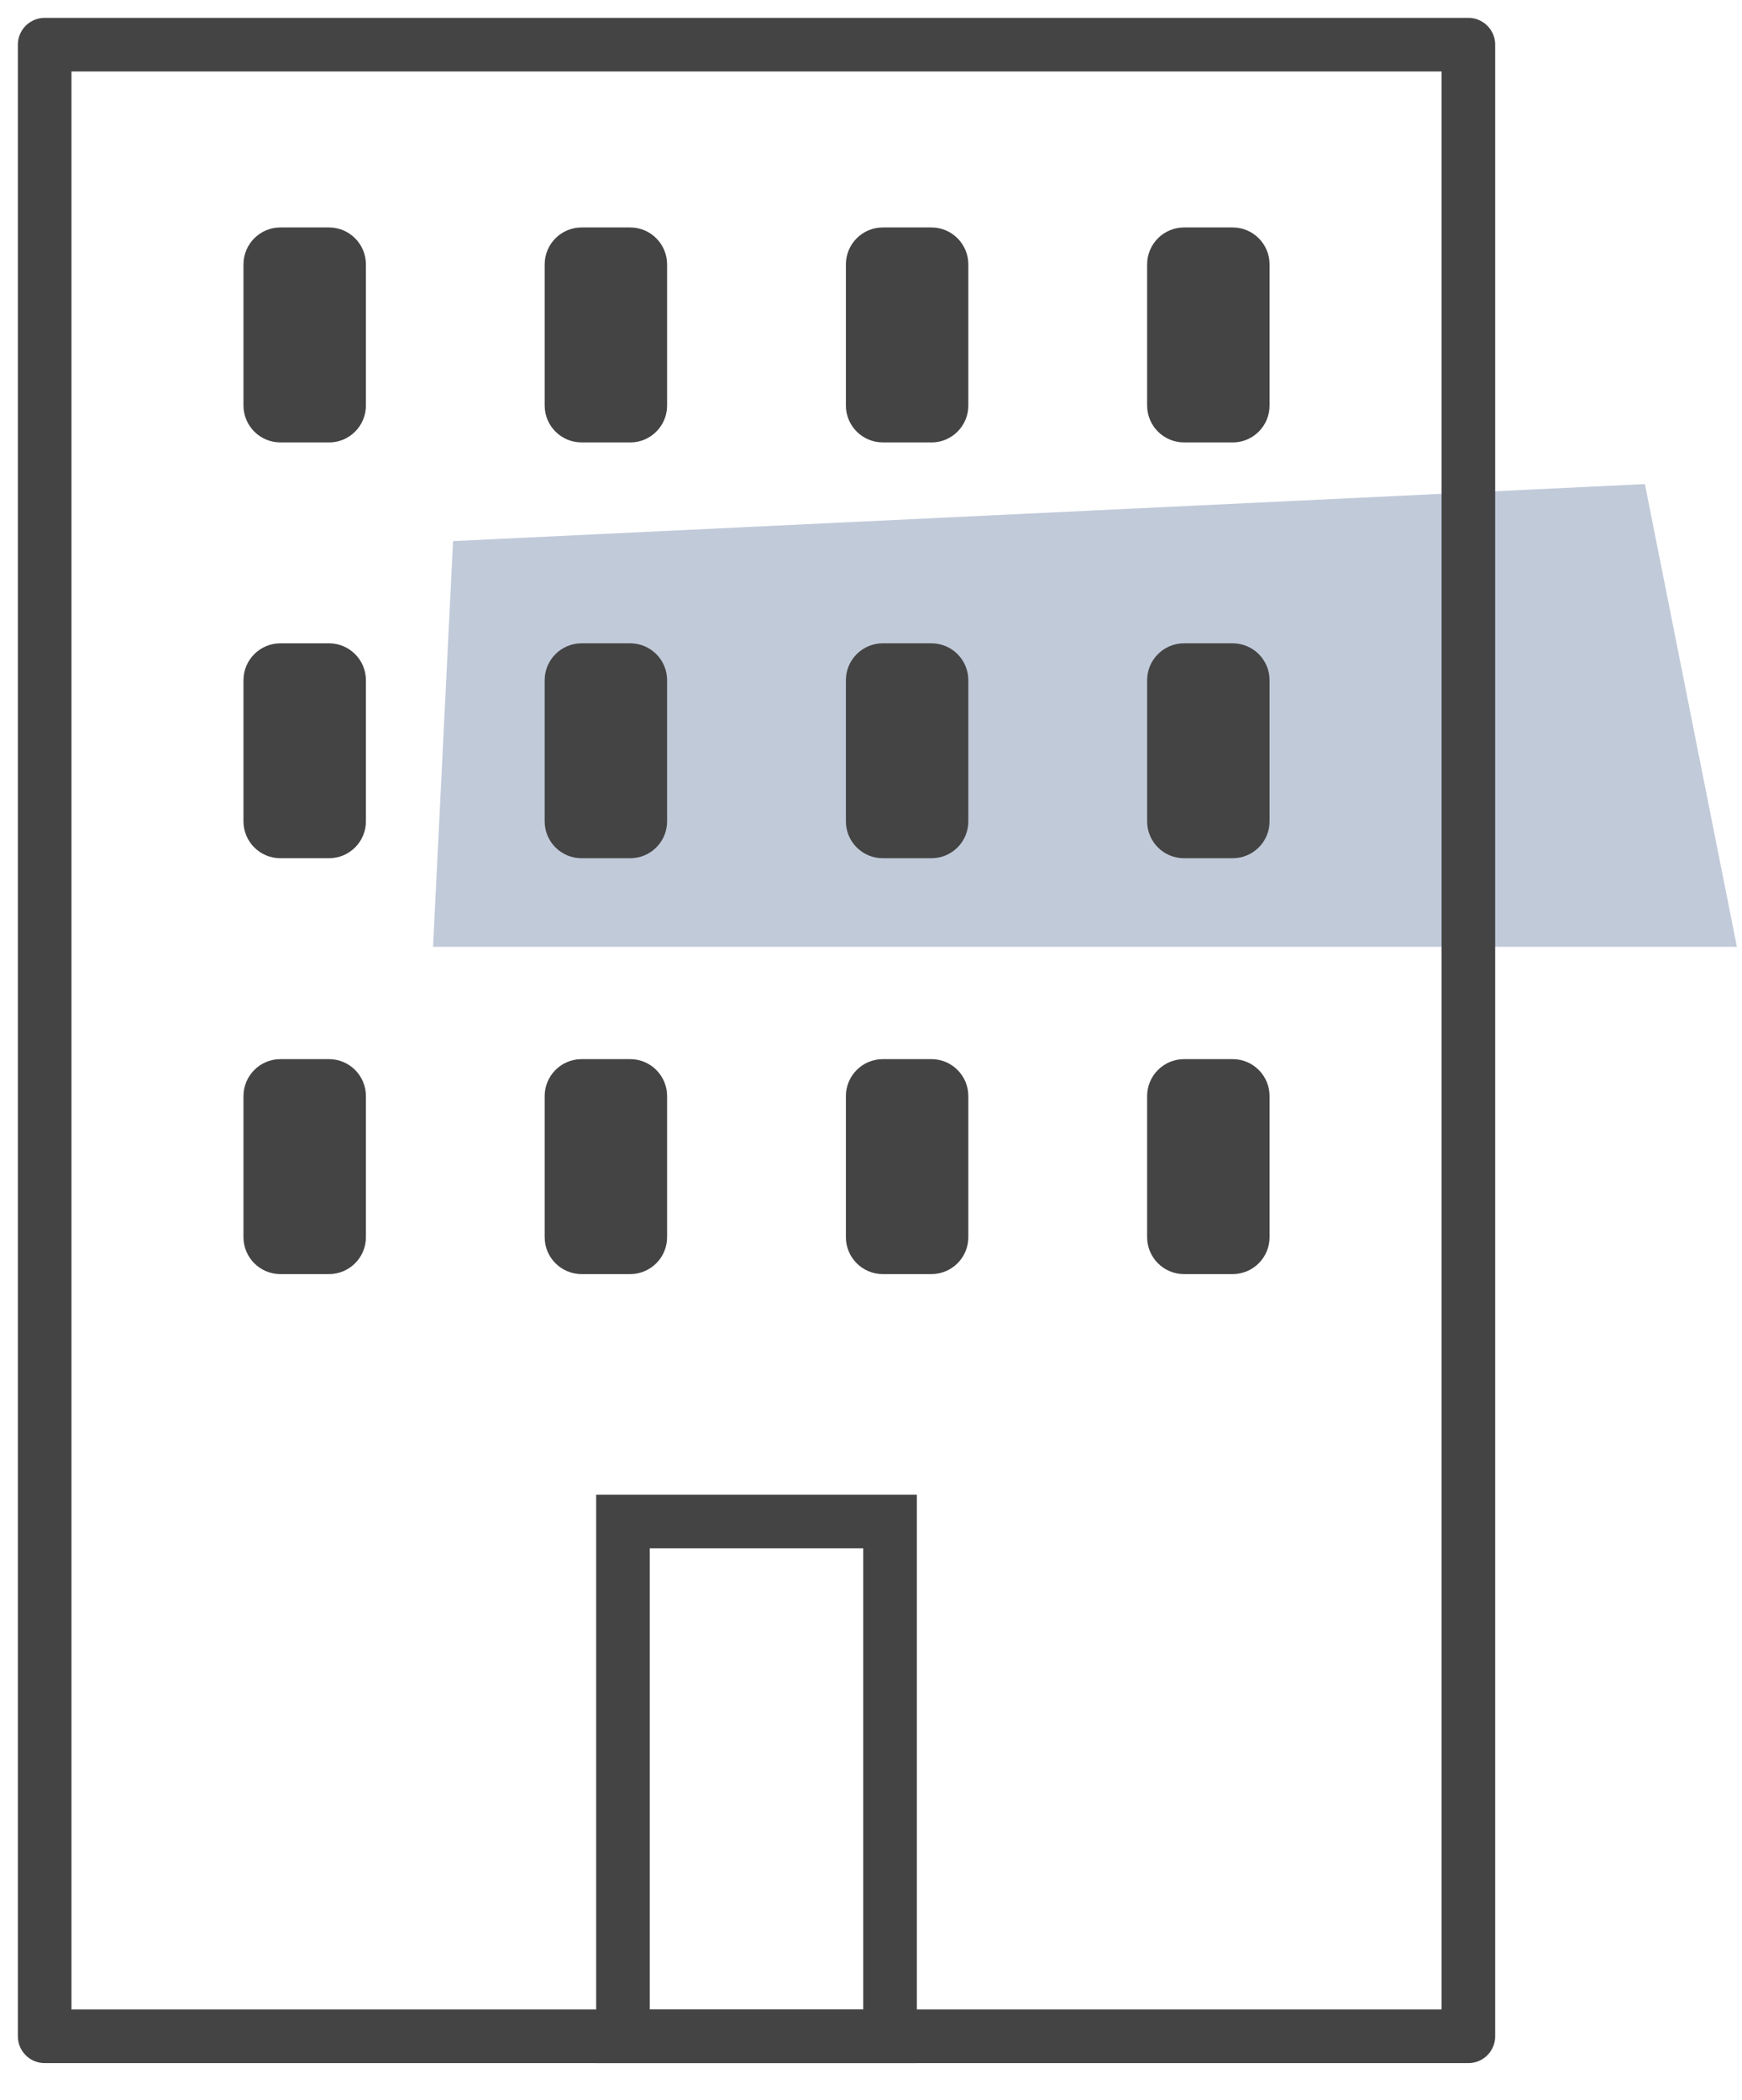 <?xml version="1.0" encoding="UTF-8"?>
<svg width="39px" height="47px" viewBox="0 0 39 47" version="1.1" xmlns="http://www.w3.org/2000/svg" xmlns:xlink="http://www.w3.org/1999/xlink">
    <title>icon_tile_wohnung</title>
    <g id="Unterseiten" stroke="none" stroke-width="1" fill="none" fill-rule="evenodd">
        <g id="Subpage---Immobilie-Bewerten" transform="translate(-612, -327)">
            <g id="icon_tile_wohnung" transform="translate(613, 328)">
                <polygon id="Path" fill="#C1CAD9" fill-rule="nonzero" points="9.143 11.111 8.695 20.192 37.885 20.192 37.885 20.187 35.826 9.835"></polygon>
                <g id="Group">
                    <polygon id="Path" stroke="#444444" stroke-width="1.2" points="12.947 44.577 18.926 44.577 18.926 33.055 12.947 33.055"></polygon>
                    <path d="M6.366,8.902 L5.276,8.902 C4.821,8.902 4.451,8.532 4.451,8.076 L4.451,4.918 C4.451,4.462 4.821,4.091 5.277,4.091 L6.366,4.091 C6.822,4.091 7.192,4.462 7.192,4.918 L7.192,8.077 C7.192,8.533 6.822,8.903 6.366,8.903 M13.11,8.902 L12.02,8.902 C11.564,8.902 11.194,8.532 11.194,8.076 L11.194,4.918 C11.194,4.462 11.564,4.091 12.02,4.091 L13.11,4.091 C13.565,4.091 13.935,4.462 13.935,4.918 L13.935,8.077 C13.935,8.533 13.565,8.903 13.109,8.903 M19.853,8.902 L18.764,8.902 C18.308,8.902 17.938,8.532 17.938,8.076 L17.938,4.918 C17.938,4.462 18.308,4.091 18.764,4.091 L19.854,4.091 C20.309,4.091 20.679,4.462 20.679,4.918 L20.679,8.077 C20.679,8.533 20.309,8.903 19.853,8.903 M26.597,8.902 L25.508,8.902 C25.052,8.902 24.682,8.532 24.682,8.076 L24.682,4.918 C24.682,4.462 25.052,4.091 25.508,4.091 L26.598,4.091 C27.053,4.091 27.423,4.462 27.423,4.918 L27.423,8.077 C27.423,8.533 27.053,8.903 26.597,8.903 M6.366,18.209 L5.276,18.209 C4.821,18.209 4.451,17.84 4.451,17.384 L4.451,14.225 C4.451,13.769 4.821,13.399 5.277,13.399 L6.366,13.399 C6.822,13.399 7.192,13.769 7.192,14.225 L7.192,17.384 C7.192,17.84 6.822,18.209 6.366,18.209 M13.11,18.209 L12.02,18.209 C11.564,18.209 11.194,17.84 11.194,17.384 L11.194,14.225 C11.194,13.769 11.564,13.399 12.02,13.399 L13.11,13.399 C13.565,13.399 13.935,13.769 13.935,14.225 L13.935,17.384 C13.935,17.84 13.565,18.209 13.109,18.209 M19.853,18.209 L18.764,18.209 C18.308,18.209 17.938,17.84 17.938,17.384 L17.938,14.225 C17.938,13.769 18.308,13.399 18.764,13.399 L19.854,13.399 C20.309,13.399 20.679,13.769 20.679,14.225 L20.679,17.384 C20.679,17.84 20.309,18.209 19.853,18.209 M26.597,18.209 L25.508,18.209 C25.052,18.209 24.682,17.84 24.682,17.384 L24.682,14.225 C24.682,13.769 25.052,13.399 25.508,13.399 L26.598,13.399 C27.053,13.399 27.423,13.769 27.423,14.225 L27.423,17.384 C27.423,17.84 27.053,18.209 26.597,18.209 M6.366,27.517 L5.276,27.517 C4.821,27.517 4.451,27.147 4.451,26.691 L4.451,23.533 C4.451,23.077 4.821,22.706 5.277,22.706 L6.366,22.706 C6.822,22.706 7.192,23.076 7.192,23.533 L7.192,26.691 C7.192,27.147 6.822,27.517 6.366,27.517 M13.11,27.517 L12.02,27.517 C11.564,27.517 11.194,27.147 11.194,26.691 L11.194,23.533 C11.194,23.077 11.564,22.706 12.02,22.706 L13.11,22.706 C13.565,22.706 13.935,23.076 13.935,23.533 L13.935,26.691 C13.935,27.147 13.565,27.517 13.109,27.517 M19.853,27.517 L18.764,27.517 C18.308,27.517 17.938,27.147 17.938,26.691 L17.938,23.533 C17.938,23.077 18.308,22.706 18.764,22.706 L19.854,22.706 C20.309,22.706 20.679,23.076 20.679,23.533 L20.679,26.691 C20.679,27.147 20.309,27.517 19.853,27.517 M26.597,27.517 L25.508,27.517 C25.052,27.517 24.682,27.147 24.682,26.691 L24.682,23.533 C24.682,23.077 25.052,22.706 25.508,22.706 L26.598,22.706 C27.053,22.706 27.423,23.076 27.423,23.533 L27.423,26.691 C27.423,27.147 27.053,27.517 26.597,27.517" id="Shape" fill="#444444" fill-rule="nonzero"></path>
                    <polygon id="Path" stroke="#444444" stroke-width="1.2" stroke-linejoin="round" points="7.10542736e-15 44.577 31.874 44.577 31.874 -1.33226763e-15 7.10542736e-15 -1.33226763e-15"></polygon>
                </g>
            </g>
        </g>
    </g>
</svg>
